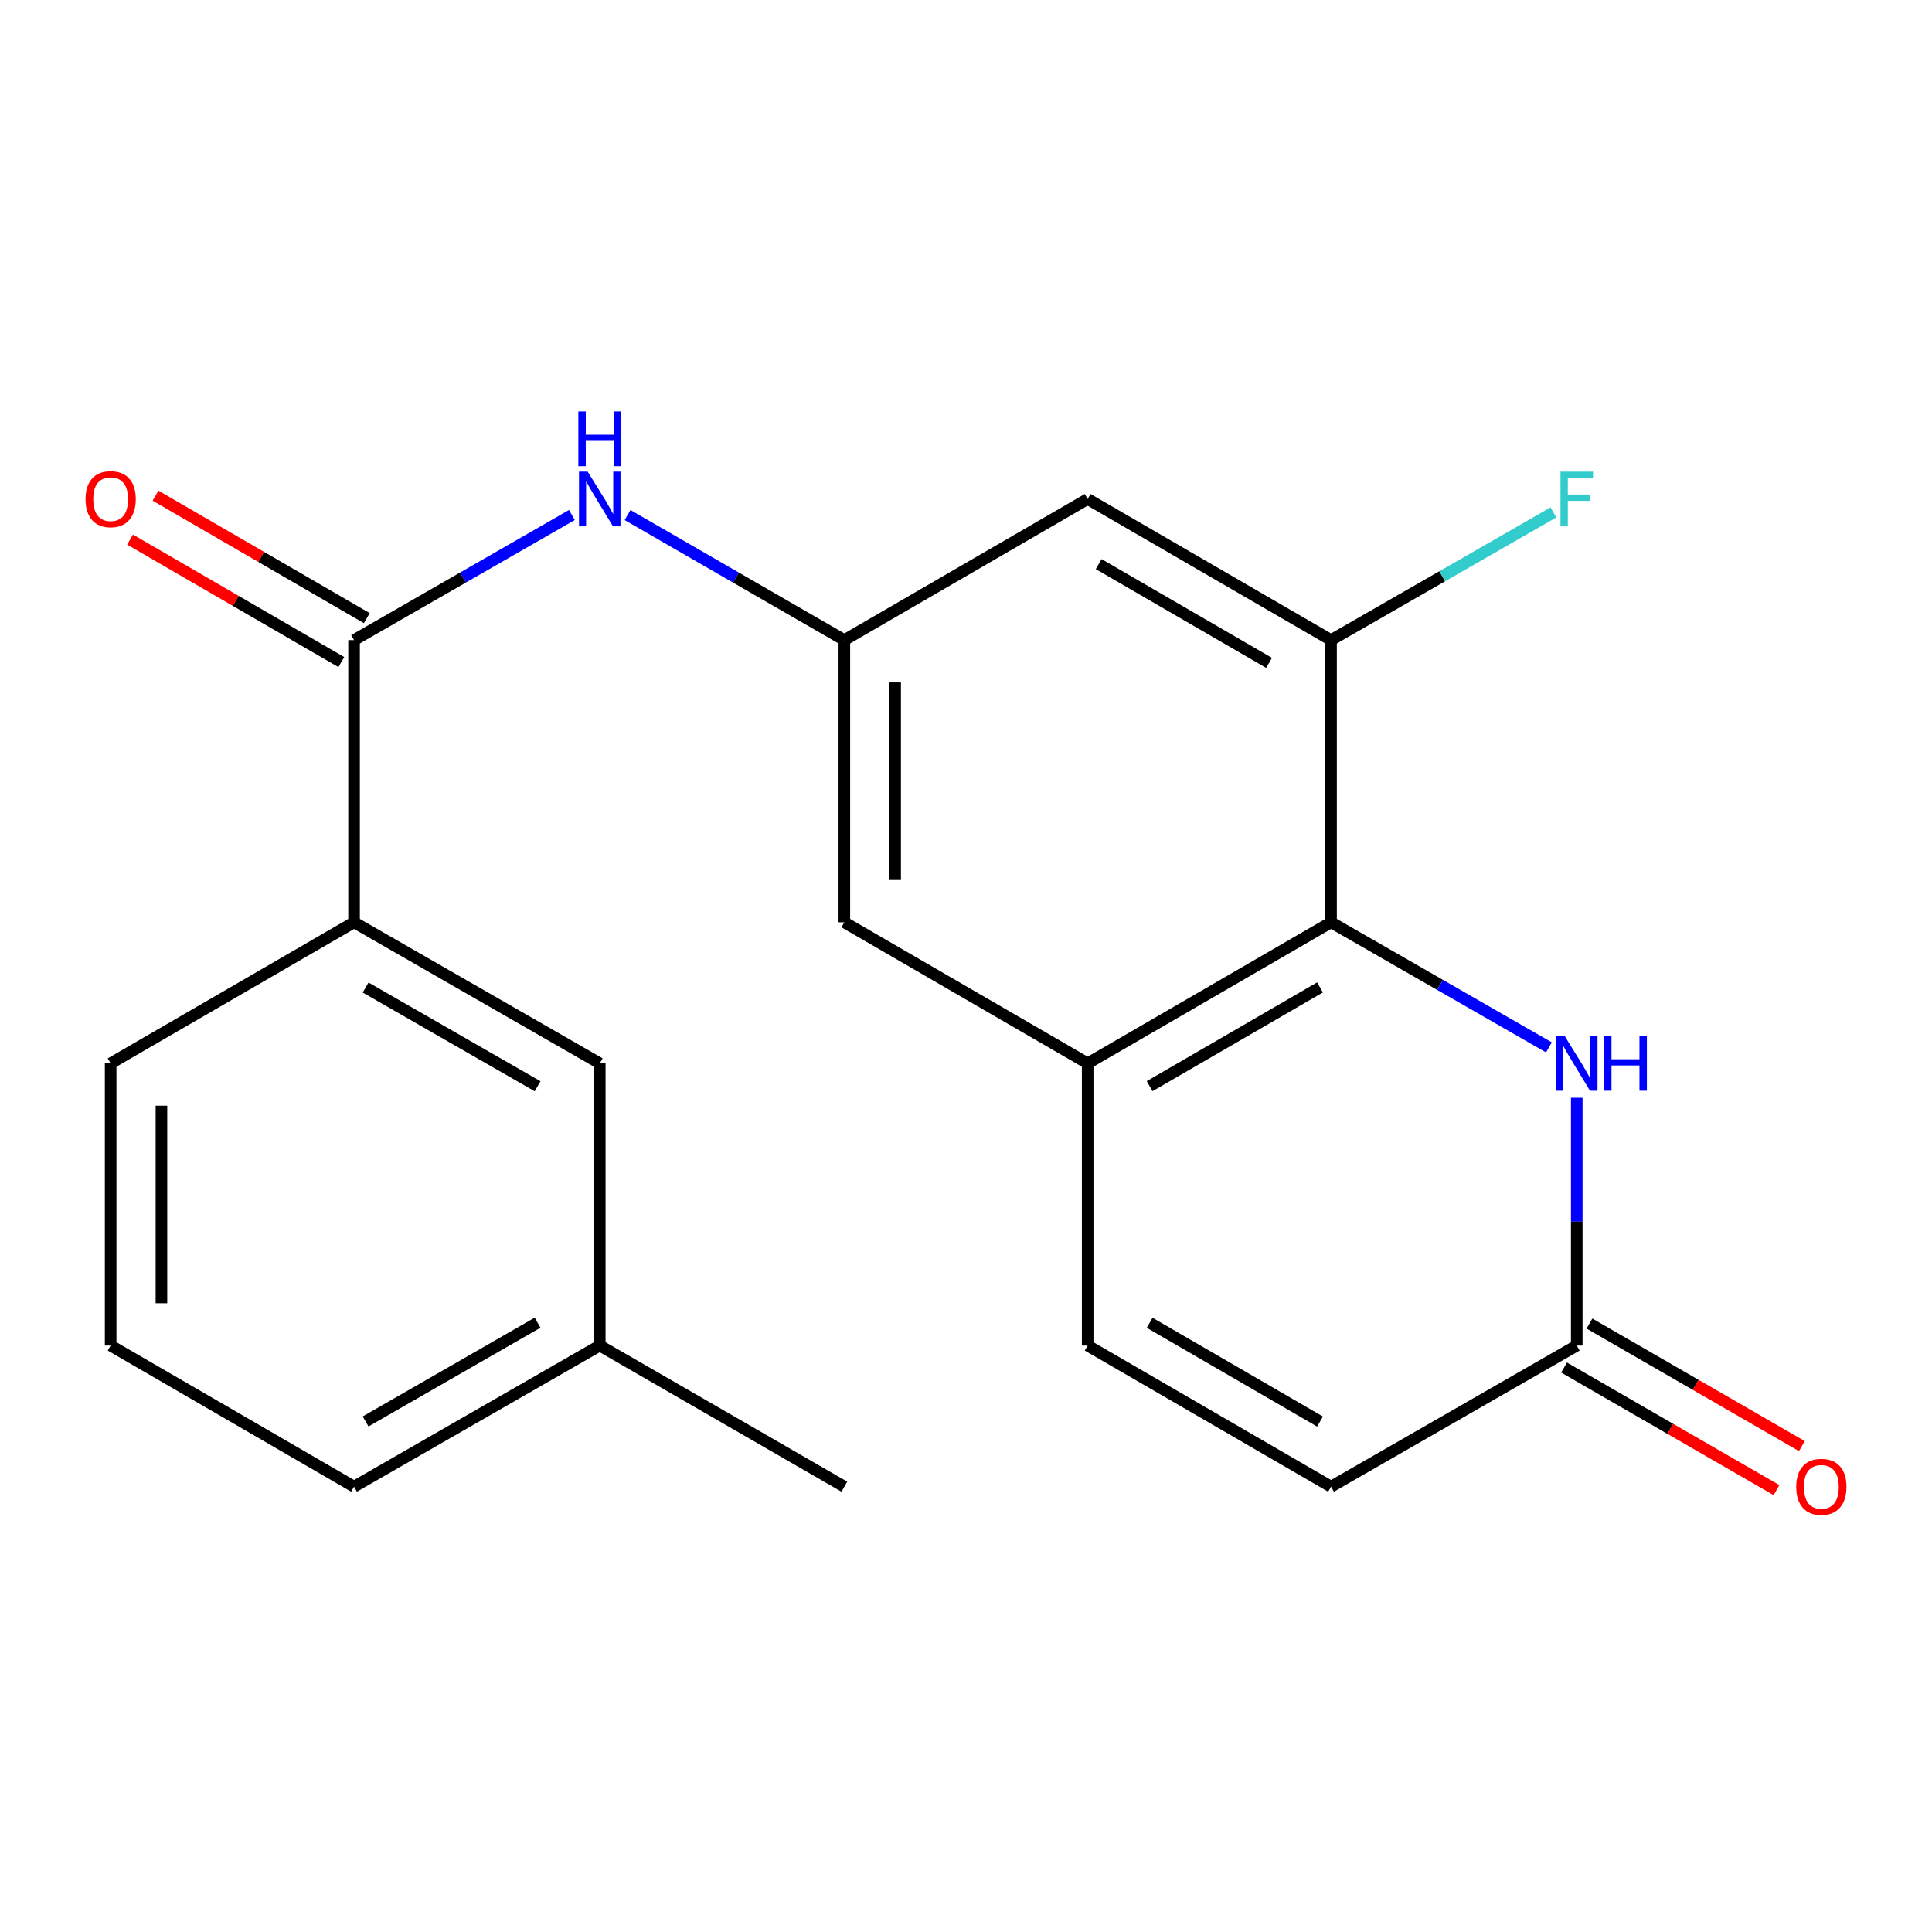 <?xml version='1.0' encoding='iso-8859-1'?>
<svg version='1.1' baseProfile='full'
              xmlns='http://www.w3.org/2000/svg'
                      xmlns:rdkit='http://www.rdkit.org/xml'
                      xmlns:xlink='http://www.w3.org/1999/xlink'
                  xml:space='preserve'
width='1000px' height='1000px' viewBox='0 0 1000 1000'>
<!-- END OF HEADER -->
<rect style='opacity:1.0;fill:#FFFFFF;stroke:none' width='1000' height='1000' x='0' y='0'> </rect>
<path class='bond-0' d='M 688.943,477.384 L 745.332,509.752' style='fill:none;fill-rule:evenodd;stroke:#000000;stroke-width:6px;stroke-linecap:butt;stroke-linejoin:miter;stroke-opacity:1' />
<path class='bond-0' d='M 745.332,509.752 L 801.721,542.121' style='fill:none;fill-rule:evenodd;stroke:#0000FF;stroke-width:6px;stroke-linecap:butt;stroke-linejoin:miter;stroke-opacity:1' />
<path class='bond-2' d='M 688.943,477.384 L 562.971,550.39' style='fill:none;fill-rule:evenodd;stroke:#000000;stroke-width:6px;stroke-linecap:butt;stroke-linejoin:miter;stroke-opacity:1' />
<path class='bond-2' d='M 683.231,511.083 L 595.051,562.188' style='fill:none;fill-rule:evenodd;stroke:#000000;stroke-width:6px;stroke-linecap:butt;stroke-linejoin:miter;stroke-opacity:1' />
<path class='bond-3' d='M 688.943,477.384 L 688.943,331.313' style='fill:none;fill-rule:evenodd;stroke:#000000;stroke-width:6px;stroke-linecap:butt;stroke-linejoin:miter;stroke-opacity:1' />
<path class='bond-4' d='M 816.127,568.202 L 816.127,632.332' style='fill:none;fill-rule:evenodd;stroke:#0000FF;stroke-width:6px;stroke-linecap:butt;stroke-linejoin:miter;stroke-opacity:1' />
<path class='bond-4' d='M 816.127,632.332 L 816.127,696.462' style='fill:none;fill-rule:evenodd;stroke:#000000;stroke-width:6px;stroke-linecap:butt;stroke-linejoin:miter;stroke-opacity:1' />
<path class='bond-1' d='M 183.259,331.313 L 239.641,298.932' style='fill:none;fill-rule:evenodd;stroke:#000000;stroke-width:6px;stroke-linecap:butt;stroke-linejoin:miter;stroke-opacity:1' />
<path class='bond-1' d='M 239.641,298.932 L 296.022,266.551' style='fill:none;fill-rule:evenodd;stroke:#0000FF;stroke-width:6px;stroke-linecap:butt;stroke-linejoin:miter;stroke-opacity:1' />
<path class='bond-9' d='M 183.259,331.313 L 183.259,477.384' style='fill:none;fill-rule:evenodd;stroke:#000000;stroke-width:6px;stroke-linecap:butt;stroke-linejoin:miter;stroke-opacity:1' />
<path class='bond-12' d='M 189.852,319.939 L 135.179,288.245' style='fill:none;fill-rule:evenodd;stroke:#000000;stroke-width:6px;stroke-linecap:butt;stroke-linejoin:miter;stroke-opacity:1' />
<path class='bond-12' d='M 135.179,288.245 L 80.507,256.55' style='fill:none;fill-rule:evenodd;stroke:#FF0000;stroke-width:6px;stroke-linecap:butt;stroke-linejoin:miter;stroke-opacity:1' />
<path class='bond-12' d='M 176.666,342.686 L 121.993,310.992' style='fill:none;fill-rule:evenodd;stroke:#000000;stroke-width:6px;stroke-linecap:butt;stroke-linejoin:miter;stroke-opacity:1' />
<path class='bond-12' d='M 121.993,310.992 L 67.32,279.297' style='fill:none;fill-rule:evenodd;stroke:#FF0000;stroke-width:6px;stroke-linecap:butt;stroke-linejoin:miter;stroke-opacity:1' />
<path class='bond-7' d='M 562.971,550.39 L 562.971,696.462' style='fill:none;fill-rule:evenodd;stroke:#000000;stroke-width:6px;stroke-linecap:butt;stroke-linejoin:miter;stroke-opacity:1' />
<path class='bond-11' d='M 562.971,550.39 L 437.029,477.384' style='fill:none;fill-rule:evenodd;stroke:#000000;stroke-width:6px;stroke-linecap:butt;stroke-linejoin:miter;stroke-opacity:1' />
<path class='bond-8' d='M 688.943,331.313 L 562.971,258.277' style='fill:none;fill-rule:evenodd;stroke:#000000;stroke-width:6px;stroke-linecap:butt;stroke-linejoin:miter;stroke-opacity:1' />
<path class='bond-8' d='M 656.86,343.103 L 568.679,291.979' style='fill:none;fill-rule:evenodd;stroke:#000000;stroke-width:6px;stroke-linecap:butt;stroke-linejoin:miter;stroke-opacity:1' />
<path class='bond-15' d='M 688.943,331.313 L 746.492,298.265' style='fill:none;fill-rule:evenodd;stroke:#000000;stroke-width:6px;stroke-linecap:butt;stroke-linejoin:miter;stroke-opacity:1' />
<path class='bond-15' d='M 746.492,298.265 L 804.041,265.218' style='fill:none;fill-rule:evenodd;stroke:#33CCCC;stroke-width:6px;stroke-linecap:butt;stroke-linejoin:miter;stroke-opacity:1' />
<path class='bond-14' d='M 809.558,707.849 L 864.531,739.563' style='fill:none;fill-rule:evenodd;stroke:#000000;stroke-width:6px;stroke-linecap:butt;stroke-linejoin:miter;stroke-opacity:1' />
<path class='bond-14' d='M 864.531,739.563 L 919.504,771.277' style='fill:none;fill-rule:evenodd;stroke:#FF0000;stroke-width:6px;stroke-linecap:butt;stroke-linejoin:miter;stroke-opacity:1' />
<path class='bond-14' d='M 822.697,685.074 L 877.67,716.788' style='fill:none;fill-rule:evenodd;stroke:#000000;stroke-width:6px;stroke-linecap:butt;stroke-linejoin:miter;stroke-opacity:1' />
<path class='bond-14' d='M 877.67,716.788 L 932.643,748.502' style='fill:none;fill-rule:evenodd;stroke:#FF0000;stroke-width:6px;stroke-linecap:butt;stroke-linejoin:miter;stroke-opacity:1' />
<path class='bond-22' d='M 816.127,696.462 L 688.943,769.497' style='fill:none;fill-rule:evenodd;stroke:#000000;stroke-width:6px;stroke-linecap:butt;stroke-linejoin:miter;stroke-opacity:1' />
<path class='bond-5' d='M 324.823,266.581 L 380.926,298.947' style='fill:none;fill-rule:evenodd;stroke:#0000FF;stroke-width:6px;stroke-linecap:butt;stroke-linejoin:miter;stroke-opacity:1' />
<path class='bond-5' d='M 380.926,298.947 L 437.029,331.313' style='fill:none;fill-rule:evenodd;stroke:#000000;stroke-width:6px;stroke-linecap:butt;stroke-linejoin:miter;stroke-opacity:1' />
<path class='bond-6' d='M 437.029,331.313 L 562.971,258.277' style='fill:none;fill-rule:evenodd;stroke:#000000;stroke-width:6px;stroke-linecap:butt;stroke-linejoin:miter;stroke-opacity:1' />
<path class='bond-21' d='M 437.029,331.313 L 437.029,477.384' style='fill:none;fill-rule:evenodd;stroke:#000000;stroke-width:6px;stroke-linecap:butt;stroke-linejoin:miter;stroke-opacity:1' />
<path class='bond-21' d='M 463.321,353.223 L 463.321,455.473' style='fill:none;fill-rule:evenodd;stroke:#000000;stroke-width:6px;stroke-linecap:butt;stroke-linejoin:miter;stroke-opacity:1' />
<path class='bond-10' d='M 562.971,696.462 L 688.943,769.497' style='fill:none;fill-rule:evenodd;stroke:#000000;stroke-width:6px;stroke-linecap:butt;stroke-linejoin:miter;stroke-opacity:1' />
<path class='bond-10' d='M 595.055,684.671 L 683.235,735.796' style='fill:none;fill-rule:evenodd;stroke:#000000;stroke-width:6px;stroke-linecap:butt;stroke-linejoin:miter;stroke-opacity:1' />
<path class='bond-13' d='M 183.259,477.384 L 310.429,550.39' style='fill:none;fill-rule:evenodd;stroke:#000000;stroke-width:6px;stroke-linecap:butt;stroke-linejoin:miter;stroke-opacity:1' />
<path class='bond-13' d='M 189.244,511.137 L 278.263,562.242' style='fill:none;fill-rule:evenodd;stroke:#000000;stroke-width:6px;stroke-linecap:butt;stroke-linejoin:miter;stroke-opacity:1' />
<path class='bond-17' d='M 183.259,477.384 L 57.273,550.39' style='fill:none;fill-rule:evenodd;stroke:#000000;stroke-width:6px;stroke-linecap:butt;stroke-linejoin:miter;stroke-opacity:1' />
<path class='bond-16' d='M 310.429,550.39 L 310.429,696.462' style='fill:none;fill-rule:evenodd;stroke:#000000;stroke-width:6px;stroke-linecap:butt;stroke-linejoin:miter;stroke-opacity:1' />
<path class='bond-20' d='M 310.429,696.462 L 437.029,769.497' style='fill:none;fill-rule:evenodd;stroke:#000000;stroke-width:6px;stroke-linecap:butt;stroke-linejoin:miter;stroke-opacity:1' />
<path class='bond-23' d='M 310.429,696.462 L 183.259,769.497' style='fill:none;fill-rule:evenodd;stroke:#000000;stroke-width:6px;stroke-linecap:butt;stroke-linejoin:miter;stroke-opacity:1' />
<path class='bond-23' d='M 278.259,684.617 L 189.24,735.742' style='fill:none;fill-rule:evenodd;stroke:#000000;stroke-width:6px;stroke-linecap:butt;stroke-linejoin:miter;stroke-opacity:1' />
<path class='bond-18' d='M 57.273,550.39 L 57.273,696.462' style='fill:none;fill-rule:evenodd;stroke:#000000;stroke-width:6px;stroke-linecap:butt;stroke-linejoin:miter;stroke-opacity:1' />
<path class='bond-18' d='M 83.565,572.301 L 83.565,674.551' style='fill:none;fill-rule:evenodd;stroke:#000000;stroke-width:6px;stroke-linecap:butt;stroke-linejoin:miter;stroke-opacity:1' />
<path class='bond-19' d='M 57.273,696.462 L 183.259,769.497' style='fill:none;fill-rule:evenodd;stroke:#000000;stroke-width:6px;stroke-linecap:butt;stroke-linejoin:miter;stroke-opacity:1' />
<path  class='atom-1' d='M 809.867 536.23
L 819.147 551.23
Q 820.067 552.71, 821.547 555.39
Q 823.027 558.07, 823.107 558.23
L 823.107 536.23
L 826.867 536.23
L 826.867 564.55
L 822.987 564.55
L 813.027 548.15
Q 811.867 546.23, 810.627 544.03
Q 809.427 541.83, 809.067 541.15
L 809.067 564.55
L 805.387 564.55
L 805.387 536.23
L 809.867 536.23
' fill='#0000FF'/>
<path  class='atom-1' d='M 830.267 536.23
L 834.107 536.23
L 834.107 548.27
L 848.587 548.27
L 848.587 536.23
L 852.427 536.23
L 852.427 564.55
L 848.587 564.55
L 848.587 551.47
L 834.107 551.47
L 834.107 564.55
L 830.267 564.55
L 830.267 536.23
' fill='#0000FF'/>
<path  class='atom-6' d='M 304.169 244.117
L 313.449 259.117
Q 314.369 260.597, 315.849 263.277
Q 317.329 265.957, 317.409 266.117
L 317.409 244.117
L 321.169 244.117
L 321.169 272.437
L 317.289 272.437
L 307.329 256.037
Q 306.169 254.117, 304.929 251.917
Q 303.729 249.717, 303.369 249.037
L 303.369 272.437
L 299.689 272.437
L 299.689 244.117
L 304.169 244.117
' fill='#0000FF'/>
<path  class='atom-6' d='M 299.349 212.965
L 303.189 212.965
L 303.189 225.005
L 317.669 225.005
L 317.669 212.965
L 321.509 212.965
L 321.509 241.285
L 317.669 241.285
L 317.669 228.205
L 303.189 228.205
L 303.189 241.285
L 299.349 241.285
L 299.349 212.965
' fill='#0000FF'/>
<path  class='atom-13' d='M 44.273 258.357
Q 44.273 251.557, 47.633 247.757
Q 50.992 243.957, 57.273 243.957
Q 63.553 243.957, 66.912 247.757
Q 70.272 251.557, 70.272 258.357
Q 70.272 265.237, 66.873 269.157
Q 63.472 273.037, 57.273 273.037
Q 51.032 273.037, 47.633 269.157
Q 44.273 265.277, 44.273 258.357
M 57.273 269.837
Q 61.593 269.837, 63.913 266.957
Q 66.272 264.037, 66.272 258.357
Q 66.272 252.797, 63.913 249.997
Q 61.593 247.157, 57.273 247.157
Q 52.953 247.157, 50.593 249.957
Q 48.273 252.757, 48.273 258.357
Q 48.273 264.077, 50.593 266.957
Q 52.953 269.837, 57.273 269.837
' fill='#FF0000'/>
<path  class='atom-15' d='M 929.727 769.577
Q 929.727 762.777, 933.087 758.977
Q 936.447 755.177, 942.727 755.177
Q 949.007 755.177, 952.367 758.977
Q 955.727 762.777, 955.727 769.577
Q 955.727 776.457, 952.327 780.377
Q 948.927 784.257, 942.727 784.257
Q 936.487 784.257, 933.087 780.377
Q 929.727 776.497, 929.727 769.577
M 942.727 781.057
Q 947.047 781.057, 949.367 778.177
Q 951.727 775.257, 951.727 769.577
Q 951.727 764.017, 949.367 761.217
Q 947.047 758.377, 942.727 758.377
Q 938.407 758.377, 936.047 761.177
Q 933.727 763.977, 933.727 769.577
Q 933.727 775.297, 936.047 778.177
Q 938.407 781.057, 942.727 781.057
' fill='#FF0000'/>
<path  class='atom-16' d='M 807.707 244.117
L 824.547 244.117
L 824.547 247.357
L 811.507 247.357
L 811.507 255.957
L 823.107 255.957
L 823.107 259.237
L 811.507 259.237
L 811.507 272.437
L 807.707 272.437
L 807.707 244.117
' fill='#33CCCC'/>
</svg>
